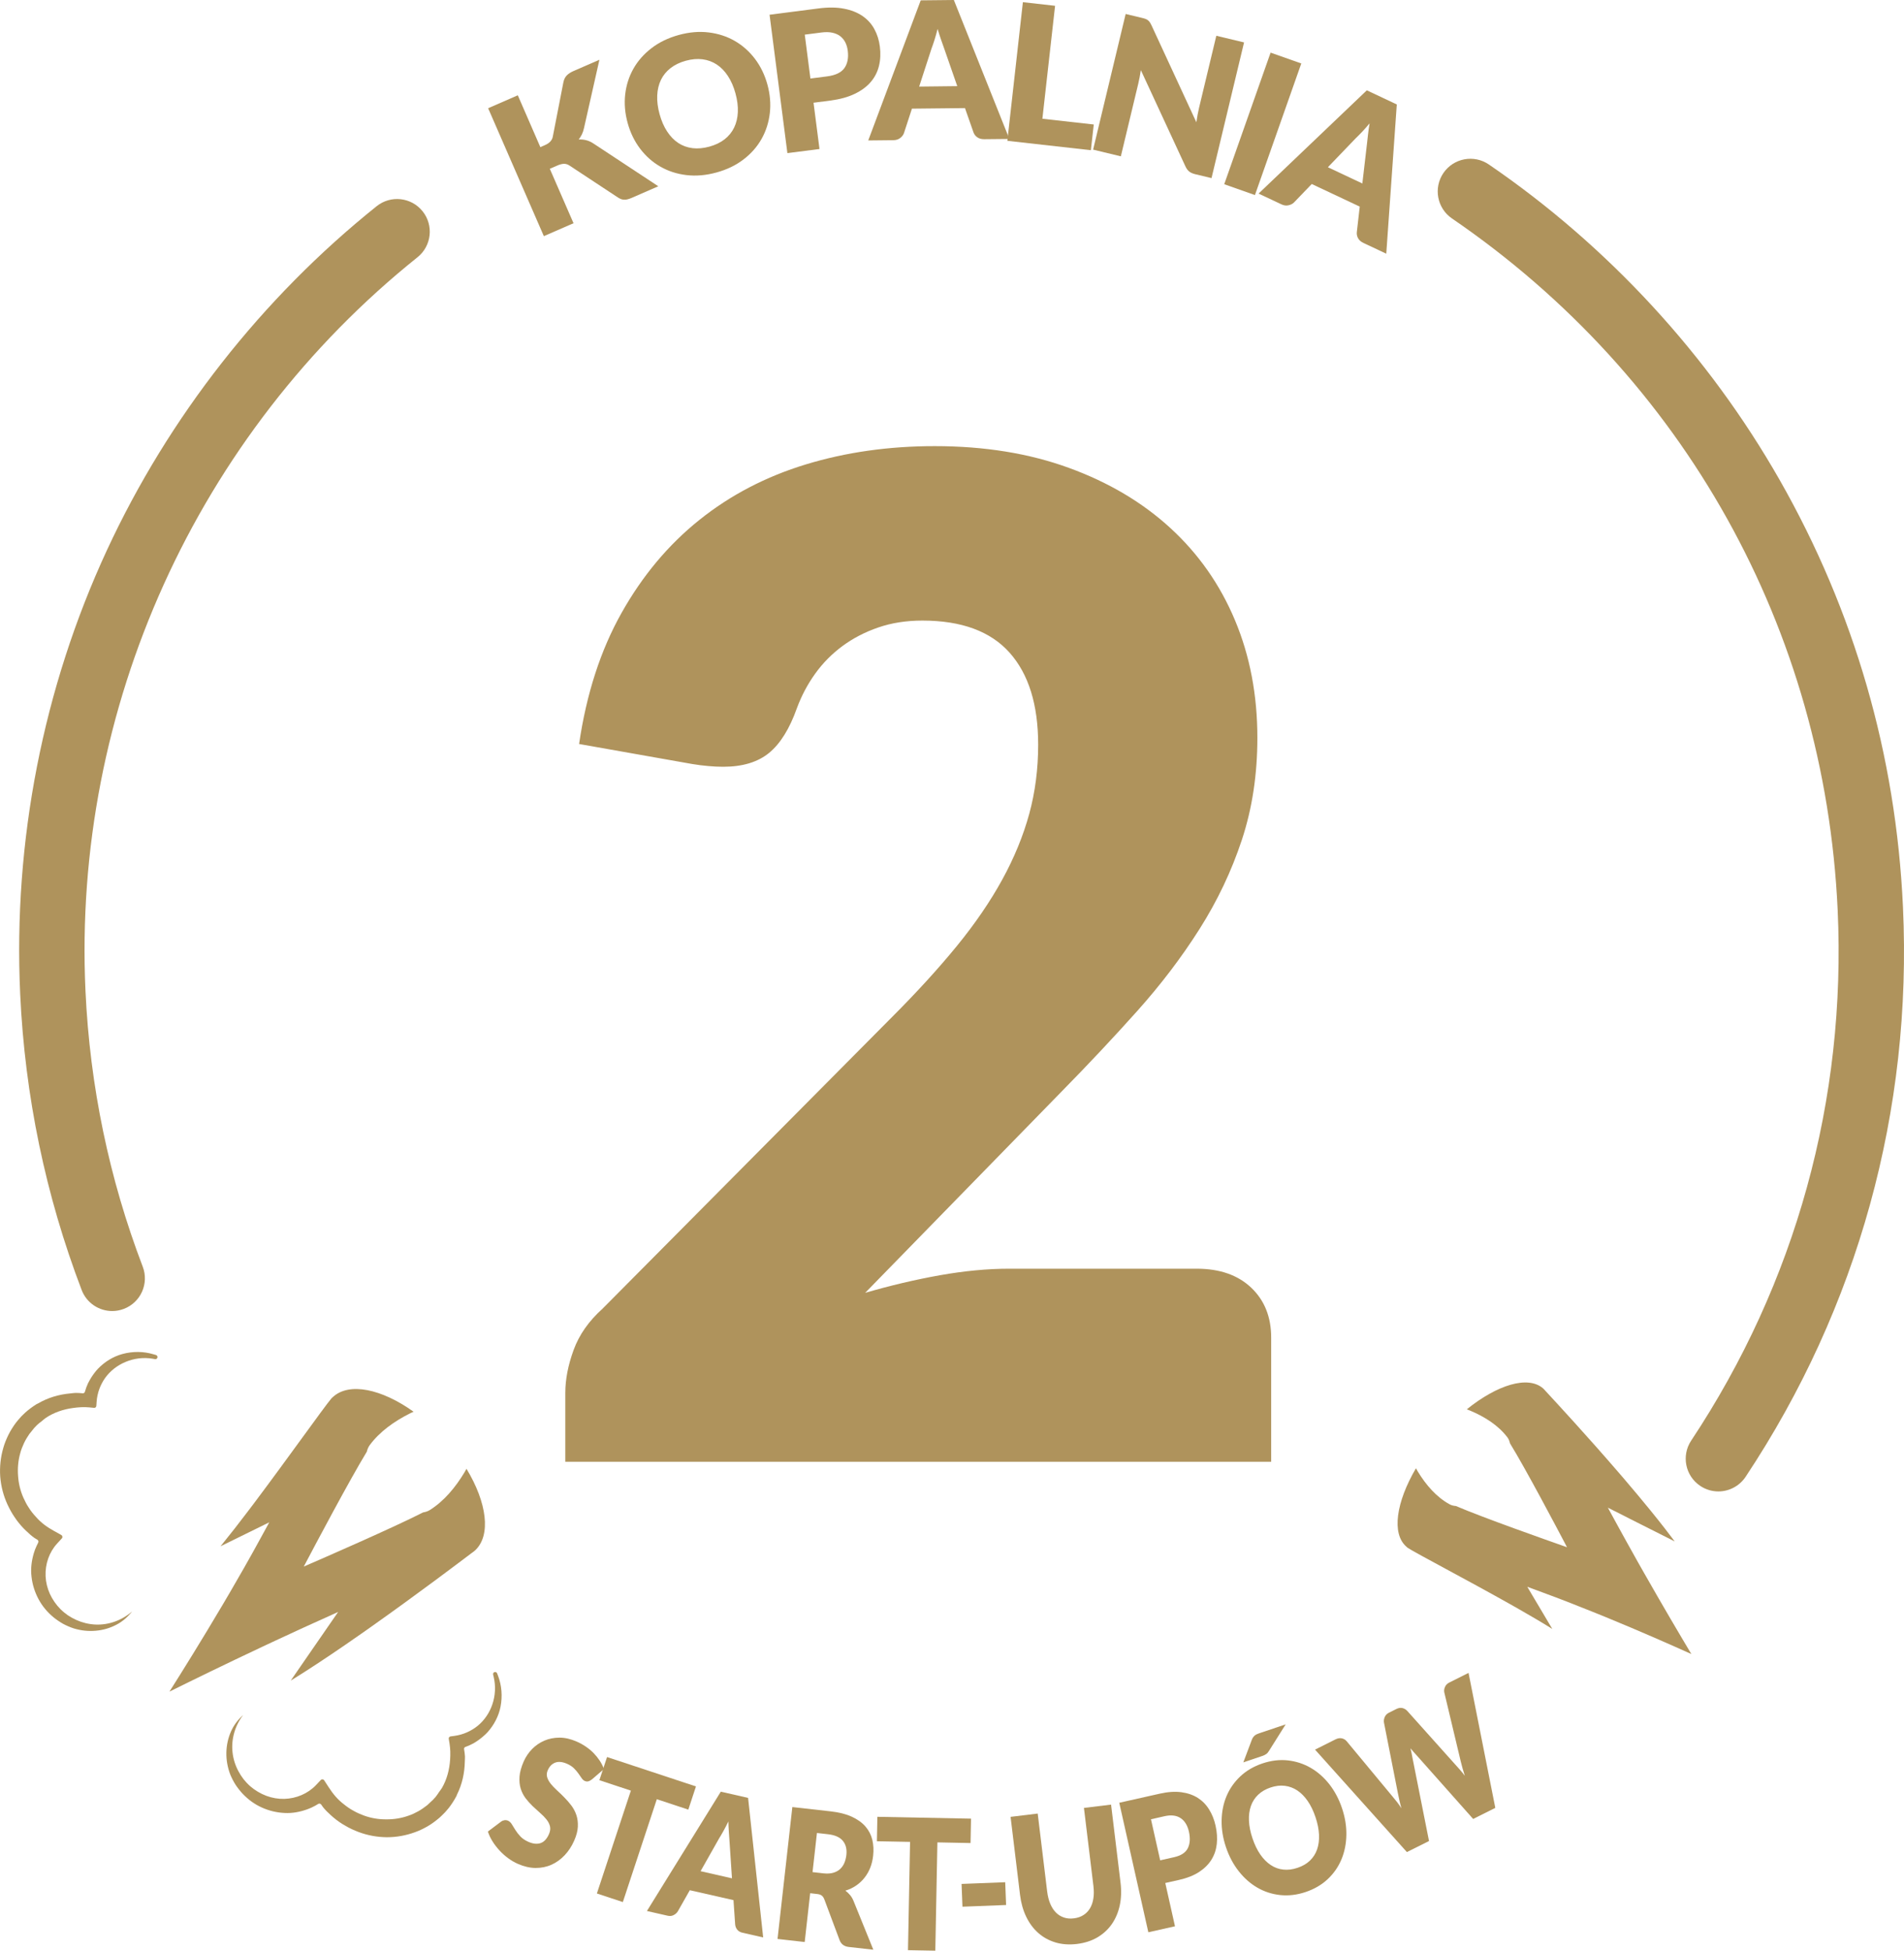 <?xml version="1.0" encoding="utf-8"?>
<!-- Generator: Adobe Illustrator 16.0.3, SVG Export Plug-In . SVG Version: 6.00 Build 0)  -->
<!DOCTYPE svg PUBLIC "-//W3C//DTD SVG 1.1//EN" "http://www.w3.org/Graphics/SVG/1.1/DTD/svg11.dtd">
<svg version="1.1" id="Warstwa_1" xmlns="http://www.w3.org/2000/svg" xmlns:xlink="http://www.w3.org/1999/xlink" x="0px" y="0px"
	 width="1920px" height="1966.53px" viewBox="0 0 1920 1966.53" style="enable-background:new 0 0 1920 1966.53;"
	 xml:space="preserve">
<style type="text/css">
<![CDATA[
	.st0{fill:#AF935C;}
]]>
</style>
<g>
	<g>
		<path class="st0" d="M470.41,1480.74c-0.65,1.14-1.24,2.27-1.92,3.41c-9.09,15.12-20.68,29.22-35.24,38.27
			c-1.94,1.21-4.24,1.88-6.67,2.31c-29.73,15.16-98.83,45.28-116.19,52.8c-2.56,1.14-4.06,1.76-4.06,1.76s0.75-1.45,2.07-3.92
			c8.82-16.73,44.11-83.36,61.47-111.84c0.61-2.39,1.47-4.62,2.81-6.46c10.12-13.83,25.04-24.33,40.83-32.24
			c1.17-0.59,2.36-1.1,3.53-1.64c-32.14-23-64.92-30.05-81.41-14.77l-1.41,1.33c-3.8,4.47-15.8,20.96-29.44,39.68
			c-14,19.23-31.04,42.62-47.58,64.63c-1.28,1.69-2.57,3.41-3.84,5.09c-1.29,1.69-2.57,3.37-3.84,5.05
			c-4.32,5.68-8.57,11.24-12.67,16.49c-4.3,5.52-8.43,10.69-12.35,15.51c-0.72,0.86-1.45,1.8-2.14,2.66l1.95-0.98l15.41-7.56
			l2.93-1.45l18.92-9.28l5.62-2.78l4.33-2.12l-2.44,4.47l-3.16,5.76l-3.82,6.97c-2.06,3.76-4.13,7.56-6.23,11.32
			c-0.28,0.51-0.57,1.02-0.85,1.53c-0.86,1.53-1.73,3.1-2.59,4.62c-1.34,2.39-2.68,4.78-4.04,7.17c-0.93,1.68-1.87,3.29-2.81,4.98
			c-4.59,8.07-9.21,16.06-13.8,23.93c-2.17,3.72-4.34,7.4-6.49,11.05c-21.75,36.82-42.14,69.49-54.44,88.88
			c20.62-10.22,55.26-27.19,94.6-45.68c3.86-1.8,7.79-3.64,11.73-5.48c7.42-3.49,14.97-6.97,22.59-10.46
			c2.22-1.02,4.45-2.04,6.67-3.06c3.05-1.41,6.09-2.78,9.15-4.15c1.68-0.78,3.34-1.53,5.02-2.27l20.1-9.09l0.24-0.08l-0.14,0.2
			l-11.62,16.8l-3.47,5.05l-3.56,5.13l-2.28,3.29l-1.65,2.39l-14.98,21.7l-7.03,10.18l-3.03,4.39c1.52-0.94,3.08-1.88,4.63-2.86
			c3.48-2.15,7.03-4.43,10.66-6.74c7.28-4.66,14.83-9.64,22.55-14.81c0.18-0.08,0.34-0.2,0.51-0.32
			c10.85-7.29,21.98-14.92,33.03-22.68c1.74-1.21,3.49-2.43,5.22-3.65c1.75-1.25,3.51-2.47,5.25-3.72
			c45.4-32.08,87.56-63.93,100.54-73.76l0.06-0.04c1.43-0.98,2.58-1.84,3.36-2.58C495.51,1547.84,490.96,1514.59,470.41,1480.74z"/>
	</g>
</g>
<g>
	<g>
		<path class="st0" d="M77.04,1633.16c-2.98-1.33-5.83-2.9-8.53-4.7c-2.51-1.76-4.85-3.61-7.57-6.27
			c-4.32-4.31-8.1-9.79-10.66-15.39c-2.58-5.68-4.05-11.79-4.31-17.86c-0.51-12.14,3.61-24.05,11.5-32.71l4.95-5.41
			c0.92-1.02,0.61-2.66-0.64-3.37l-7.05-3.92c-7.35-4.04-13.1-8.19-18.41-14.22c-2.64-2.86-5.12-5.88-7.16-9.17
			c-2.2-3.21-3.93-6.66-5.53-10.18c-3.13-7.01-4.94-14.61-5.41-22.17c-0.6-7.6,0.1-15.2,2.09-22.45c0.91-3.64,2.35-7.13,3.91-10.54
			c1.64-3.45,3.52-6.39,5.43-9.24c0.04-0.04,0.08-0.08,0.12-0.12l3.87-4.82l1-1.21c-0.25,0.27,0.49-0.51,0.69-0.71l1.94-2.04
			c1.56-1.53,3.33-2.78,5.03-4.11c1.24-1.02,2.37-2.11,3.68-3.01c8.15-5.53,17.77-8.81,27.82-10.14c5.32-0.75,10.72-1.1,16.17-0.59
			l4.89,0.47c1.18,0.12,2.18-0.75,2.27-1.92l0.3-4.27c0.61-8.66,3.65-17,8.63-24.01c5.12-7.09,12.22-12.65,20.56-16.1
			c8.29-3.49,17.84-4.82,27.26-3.25c0.78,0.12,1.58,0.27,2.36,0.43c2.66,0.51,3.64-3.29,1.05-4.15c-0.85-0.27-1.71-0.51-2.58-0.74
			c-10.01-3.02-20.91-3.06-31.1-0.31c-9.4,2.51-17.93,7.79-24.75,14.81c-2.73,2.78-6.44,7.95-8.32,11.4
			c-0.6,1.1-1.24,2.15-1.77,3.29c-1.3,2.78-2.35,5.68-3.18,8.66c-0.27,0.98-1.18,1.61-2.19,1.49c-2.43-0.24-4.86-0.43-7.31-0.39
			c-1.68,0.04-3.32,0.35-4.99,0.51c-0.09,0-0.17,0-0.24,0c-11.45,1.02-22.61,4.31-32.51,10.11c-0.53,0.31-1.13,0.47-1.66,0.82
			c-4.01,2.51-7.79,5.33-11.32,8.46l-2.55,2.47l-1.55,1.53l-1.05,1.21c-1.4,1.64-2.73,3.09-4.14,4.9
			c-2.99,4.07-5.61,8.22-7.67,12.42c-2.06,4.27-3.92,8.7-5.16,13.28c-2.65,9.17-3.69,18.88-3.04,28.52
			c0.74,9.64,3.18,19.24,7.28,28.17c2.09,4.43,4.37,8.77,7.19,12.81c2.67,4.11,5.84,7.95,9.23,11.48c0.75,0.82,1.63,1.61,2.45,2.39
			c2.69,2.63,5.58,5.21,8.76,7.4c0.19,0.12,0.38,0.2,0.57,0.31c0.63,0.43,1.26,0.78,1.91,1.18c1.07,0.59,1.46,1.88,0.91,2.94
			c-0.57,1.1-1.11,2.19-1.62,3.33c-1.15,2.47-2.14,5.01-2.89,7.64c-2.2,7.56-3.21,15.55-2.22,23.46c0.89,7.91,3.32,15.63,7.1,22.64
			c3.79,7.05,8.86,13.08,15.16,18.29c2.59,2.12,6.02,4.5,9.55,6.5c3.43,1.84,6.98,3.37,10.63,4.58c7.35,2.27,14.98,3.06,22.35,2.39
			c7.36-0.62,14.44-2.7,20.74-6.03c6.36-3.25,11.67-8.07,15.92-13.44c-10.35,9.09-23.81,13.87-37.08,13.24
			C89.5,1637.43,82.98,1635.83,77.04,1633.16z"/>
		<path class="st0" d="M452.55,1822.64c2.88-3.72,5.45-7.72,7.67-11.87c0.31-0.59,0.47-1.25,0.76-1.88
			c5.04-10.18,7.52-21.47,7.74-32.87c0-0.12,0.01-0.23,0.01-0.35c0.03-1.68,0.22-3.33,0.15-5.01c-0.13-2.43-0.5-4.86-0.9-7.25
			c-0.17-1.02,0.4-1.96,1.34-2.31c2.92-1.02,5.73-2.27,8.42-3.76c1.09-0.63,2.1-1.33,3.15-2c3.3-2.12,8.22-6.19,10.81-9.09
			c6.5-7.29,11.19-16.18,13.06-25.74c2.01-10.34,1.21-21.23-2.49-30.99c-0.28-0.86-0.6-1.69-0.94-2.51
			c-1.03-2.55-4.75-1.33-4.05,1.29c0.22,0.78,0.4,1.57,0.58,2.35c2.2,9.28,1.55,18.92-1.32,27.42c-2.86,8.54-7.92,16.02-14.65,21.62
			c-6.66,5.45-14.78,9.05-23.35,10.26l-4.27,0.59c-1.17,0.19-1.94,1.25-1.75,2.43l0.8,4.82c0.88,5.41,0.92,10.81,0.57,16.18
			c-0.67,10.11-3.27,19.94-8.21,28.48c-0.82,1.41-1.88,2.63-2.81,3.96c-1.21,1.76-2.32,3.6-3.68,5.21l-1.9,2.08
			c-0.19,0.23-0.92,1.02-0.66,0.74l-1.16,1.06l-4.52,4.23c-0.04,0.04-0.09,0.08-0.14,0.12c-2.69,2.08-5.52,4.15-8.84,6.03
			c-3.28,1.8-6.65,3.49-10.23,4.62c-7.09,2.51-14.65,3.72-22.25,3.64c-7.59,0.08-15.28-1.21-22.51-3.84
			c-3.6-1.37-7.18-2.86-10.52-4.82c-3.42-1.8-6.62-4.07-9.64-6.5c-6.4-4.86-10.93-10.34-15.49-17.39l-4.38-6.74
			c-0.78-1.21-2.45-1.41-3.4-0.43l-5.05,5.33c-8.08,8.46-19.68,13.4-31.85,13.75c-6.07,0.16-12.26-0.9-18.11-3.09
			c-5.78-2.16-11.5-5.57-16.1-9.56c-2.84-2.51-4.84-4.74-6.78-7.13c-1.98-2.55-3.73-5.29-5.26-8.15c-3.1-5.76-5.13-12.14-5.88-18.72
			c-1.55-13.2,2.3-26.95,10.66-37.92c-5.08,4.62-9.52,10.26-12.32,16.8c-2.87,6.54-4.45,13.75-4.58,21.12
			c-0.14,7.4,1.17,14.96,3.94,22.13c1.47,3.56,3.24,7.01,5.34,10.3c2.23,3.37,4.84,6.62,7.13,9.05
			c5.64,5.92,11.99,10.58,19.31,13.87c7.25,3.29,15.13,5.17,23.05,5.52c7.85,0.43,15.65-1.1,22.99-3.76
			c2.6-0.94,5.11-2.08,7.53-3.41c1.17-0.67,2.31-1.29,3.43-2c0.99-0.59,2.3-0.23,2.96,0.75c0.4,0.63,0.81,1.25,1.28,1.84
			c0.15,0.16,0.23,0.35,0.37,0.55c2.4,3.02,5.15,5.72,7.97,8.23c0.86,0.74,1.7,1.57,2.57,2.27c3.75,3.13,7.78,6.03,12.07,8.38
			c4.21,2.55,8.73,4.54,13.29,6.31c9.18,3.45,18.92,5.21,28.6,5.29c9.68,0,19.27-1.72,28.23-5.01c4.51-1.53,8.77-3.72,12.9-6.03
			c4.04-2.35,7.99-5.29,11.84-8.54c1.72-1.53,3.09-2.94,4.63-4.47l1.12-1.14l1.44-1.64L452.55,1822.64z"/>
	</g>
</g>
<g>
	<g>
		<path class="st0" d="M1479.13,1420.77c1.1,0.43,2.19,0.82,3.29,1.29c14.69,6.15,28.52,14.85,37.76,27.11
			c1.21,1.64,2,3.72,2.51,5.92c15.79,25.62,47.64,85.98,55.61,101.14c1.19,2.23,1.86,3.56,1.86,3.56s-1.39-0.51-3.78-1.33
			c-16.16-5.68-80.56-28.36-108.2-40.19c-2.27-0.2-4.41-0.67-6.21-1.65c-13.52-7.33-24.13-19.74-32.38-33.34
			c-0.61-1.02-1.16-2.08-1.74-3.09c-19.92,33.96-24.82,65.97-9.6,79.09l1.29,1.14c4.39,2.86,20.49,11.55,38.78,21.43
			c18.76,10.15,41.6,22.49,63.13,34.59c1.67,0.94,3.35,1.88,5,2.82c1.67,0.94,3.31,1.88,4.96,2.82c5.54,3.17,10.99,6.27,16.12,9.32
			c5.41,3.17,10.5,6.23,15.22,9.17c0.86,0.55,1.76,1.1,2.6,1.61l-1.02-1.69l-7.89-13.32l-1.51-2.55l-9.71-16.33l-2.88-4.86
			l-2.21-3.76l4.31,1.61l5.58,2.04l6.76,2.51c3.64,1.33,7.29,2.7,10.93,4.07c0.49,0.2,0.98,0.39,1.49,0.55
			c1.49,0.59,2.98,1.17,4.46,1.72c2.31,0.9,4.62,1.76,6.95,2.66c1.59,0.63,3.19,1.25,4.78,1.88c7.81,3.06,15.57,6.11,23.19,9.21
			c3.6,1.45,7.19,2.9,10.72,4.35c35.72,14.65,67.42,28.71,86.28,37.21c-10.67-17.82-28.4-47.79-47.79-81.91
			c-1.9-3.37-3.84-6.78-5.78-10.18c-3.62-6.46-7.29-13.01-10.97-19.66c-1.08-1.92-2.15-3.84-3.21-5.8
			c-1.47-2.62-2.94-5.29-4.39-7.95c-0.78-1.45-1.6-2.9-2.39-4.35l-9.56-17.51l-0.12-0.24l0.19,0.12l16.42,8.27l4.9,2.51l5.01,2.51
			l3.21,1.64l2.33,1.17l21.15,10.66l9.93,5.01l4.27,2.16c-0.96-1.25-1.96-2.59-2.94-3.88c-2.19-2.94-4.51-5.96-6.87-9.01
			c-4.76-6.11-9.81-12.46-15.06-18.88c-0.12-0.16-0.23-0.31-0.35-0.43c-7.36-9.09-15.14-18.33-22.99-27.54
			c-1.21-1.45-2.47-2.9-3.68-4.35c-1.25-1.45-2.51-2.9-3.76-4.35c-32.47-37.72-64.56-72.39-74.47-83.08l-0.06-0.04
			c-1-1.17-1.86-2.15-2.56-2.74C1540.81,1386.45,1509.82,1396.01,1479.13,1420.77z"/>
	</g>
</g>
<g>
	<path class="st0" d="M544.88,148.33l4.78-2.1c4.43-1.92,7-4.7,7.75-8.3l10.68-54.8c0.59-2.98,1.72-5.33,3.4-7.05
		c1.68-1.73,3.99-3.21,6.93-4.51l26.03-11.32l-15.52,68.79c-0.54,2.47-1.27,4.66-2.2,6.54c-0.94,1.88-2,3.56-3.16,5.05
		c2.59-0.14,5.14,0.1,7.63,0.74c2.5,0.63,5.02,1.82,7.62,3.56l65.01,42.85l-26.73,11.67c-1.72,0.75-3.22,1.25-4.53,1.55
		c-1.31,0.29-2.52,0.39-3.6,0.29c-1.1-0.08-2.11-0.31-3.06-0.71c-0.94-0.41-1.91-0.92-2.88-1.55l-48.76-32.14
		c-1.78-1.19-3.63-1.76-5.55-1.74c-1.92,0.02-4.27,0.64-7.03,1.86l-7.26,3.15l23.91,54.88l-29.92,13.03l-56.18-128.96l29.91-13.04
		L544.88,148.33z"/>
	<path class="st0" d="M773.85,85.2c2.69,9.79,3.51,19.39,2.45,28.75c-1.07,9.36-3.81,18.02-8.24,25.93
		c-4.43,7.93-10.49,14.87-18.18,20.76c-7.68,5.93-16.81,10.34-27.35,13.24s-20.65,3.78-30.31,2.63c-9.67-1.14-18.44-4-26.33-8.54
		c-7.89-4.52-14.68-10.54-20.39-18.06c-5.7-7.52-9.9-16.18-12.59-25.97c-2.69-9.81-3.52-19.39-2.46-28.77
		c1.07-9.36,3.83-18,8.3-25.91c4.47-7.9,10.56-14.81,18.28-20.74c7.72-5.94,16.85-10.32,27.4-13.24c10.55-2.9,20.64-3.76,30.28-2.57
		c9.64,1.18,18.38,4.04,26.24,8.56c7.84,4.52,14.62,10.52,20.33,18.04C766.98,66.83,771.17,75.45,773.85,85.2z M741.63,94.05
		c-1.84-6.72-4.37-12.49-7.58-17.39c-3.21-4.9-6.96-8.78-11.24-11.6c-4.28-2.82-9.06-4.58-14.32-5.27
		c-5.27-0.69-10.9-0.19-16.92,1.45c-6.08,1.67-11.22,4.17-15.42,7.46c-4.2,3.27-7.42,7.23-9.66,11.85
		c-2.23,4.62-3.48,9.85-3.74,15.69c-0.26,5.88,0.53,12.14,2.37,18.84c1.86,6.76,4.39,12.57,7.61,17.47
		c3.21,4.9,6.96,8.76,11.24,11.6c4.28,2.82,9.07,4.54,14.35,5.21c5.29,0.65,10.97,0.12,17.05-1.53c6.02-1.67,11.13-4.11,15.31-7.37
		c4.17-3.25,7.38-7.21,9.62-11.81c2.23-4.64,3.49-9.85,3.75-15.69C744.29,107.12,743.5,100.79,741.63,94.05z"/>
	<path class="st0" d="M820.37,103.57l6.01,46.65l-32.37,4.15l-17.98-139.5l49.22-6.35c9.83-1.29,18.42-1.21,25.78,0.23
		c7.36,1.41,13.58,3.88,18.67,7.36c5.09,3.49,9.09,7.87,11.97,13.16c2.89,5.27,4.75,11.13,5.57,17.59
		c0.9,6.94,0.61,13.48-0.88,19.57c-1.49,6.09-4.25,11.52-8.32,16.26c-4.06,4.74-9.47,8.74-16.23,11.97
		c-6.76,3.25-14.95,5.48-24.59,6.74L820.37,103.57z M817.22,79.17l16.86-2.17c8.42-1.08,14.23-3.88,17.41-8.36
		c3.18-4.5,4.32-10.38,3.39-17.59c-0.41-3.17-1.26-6.03-2.57-8.54c-1.29-2.47-3.04-4.54-5.22-6.19c-2.19-1.61-4.84-2.74-7.94-3.39
		c-3.1-0.65-6.69-0.69-10.77-0.18l-16.85,2.17L817.22,79.17z"/>
	<path class="st0" d="M1017.84,140.08l-25.3,0.25c-2.84,0.02-5.17-0.61-7.02-1.9c-1.85-1.29-3.14-2.98-3.87-5.03l-8.57-24.43
		l-53.48,0.57l-8.04,24.62c-0.62,1.8-1.86,3.45-3.71,4.91s-4.13,2.21-6.83,2.25l-25.48,0.27L928.46,0.35L961.87,0L1017.84,140.08z
		 M926.89,87.28l38.42-0.43l-13.35-38.37c-0.86-2.45-1.87-5.31-3.04-8.6c-1.17-3.33-2.31-6.9-3.45-10.73
		c-0.99,3.92-2.01,7.56-3.07,10.93c-1.06,3.37-2.06,6.27-3,8.73L926.89,87.28z"/>
	<path class="st0" d="M1051.15,119.71l51.8,5.8l-2.9,25.91l-84.24-9.46l15.68-139.77l32.45,3.65L1051.15,119.71z"/>
	<path class="st0" d="M1155.25,19.12c0.9,0.35,1.68,0.78,2.37,1.31c0.67,0.53,1.27,1.19,1.82,1.98c0.53,0.78,1.1,1.82,1.73,3.1
		l45.24,97.74c0.39-2.7,0.82-5.29,1.29-7.79c0.47-2.51,0.96-4.84,1.49-7.03l17.35-72.37l27.97,6.7l-32.81,136.79l-16.51-3.96
		c-2.45-0.59-4.43-1.47-5.95-2.63c-1.49-1.16-2.78-2.92-3.88-5.29l-44.93-96.99c-0.39,2.43-0.78,4.82-1.21,7.13
		c-0.43,2.31-0.88,4.46-1.37,6.46l-17.59,73.33l-27.97-6.74l32.83-136.75l16.71,4C1153.21,18.43,1154.35,18.76,1155.25,19.12z"/>
	<path class="st0" d="M1265.48,196.65l-30.96-10.93l46.75-132.66l30.95,10.91L1265.48,196.65z"/>
	<path class="st0" d="M1397.92,255.74l-22.9-10.75c-2.57-1.21-4.41-2.8-5.5-4.78c-1.1-1.96-1.53-4.04-1.29-6.21l2.94-25.72
		l-48.4-22.78l-17.96,18.66c-1.33,1.33-3.17,2.27-5.48,2.78c-2.31,0.55-4.66,0.22-7.13-0.94l-23.05-10.85l109.16-104.1l30.22,14.24
		L1397.92,255.74z M1339.05,168.6l34.75,16.37l4.7-40.37c0.28-2.57,0.63-5.58,1.02-9.07c0.39-3.49,0.9-7.21,1.57-11.17
		c-2.59,3.13-5.11,5.96-7.52,8.52c-2.43,2.57-4.58,4.74-6.5,6.56L1339.05,168.6z"/>
</g>
<g>
	<path class="st0" d="M596.95,1793.81c-1.34,1.02-2.56,1.69-3.68,2c-1.12,0.31-2.32,0.16-3.61-0.39c-1.15-0.51-2.19-1.45-3.16-2.86
		c-0.96-1.37-2.05-2.94-3.27-4.7c-1.22-1.73-2.72-3.49-4.5-5.25c-1.78-1.76-4.05-3.21-6.78-4.43c-4.73-2.08-8.74-2.51-12.05-1.25
		c-3.31,1.25-5.83,3.8-7.52,7.68c-1.1,2.47-1.3,4.82-0.62,7.05c0.67,2.23,1.88,4.43,3.63,6.62c1.74,2.15,3.85,4.39,6.33,6.66
		c2.48,2.23,4.98,4.66,7.47,7.21c2.51,2.55,4.86,5.25,7.05,8.15c2.19,2.94,3.87,6.15,5.03,9.64c1.14,3.52,1.63,7.4,1.42,11.63
		c-0.19,4.23-1.41,8.89-3.66,13.99c-2.49,5.68-5.7,10.58-9.6,14.73c-3.92,4.15-8.35,7.36-13.26,9.56
		c-4.93,2.23-10.28,3.29-16.05,3.29c-5.78-0.04-11.75-1.45-17.92-4.15c-3.39-1.49-6.65-3.41-9.82-5.72
		c-3.16-2.35-6.06-4.93-8.72-7.83c-2.65-2.86-4.99-5.92-7.01-9.13c-2.03-3.25-3.57-6.54-4.65-9.91l13.32-9.99
		c0.99-0.74,2.12-1.21,3.39-1.41c1.26-0.16,2.47,0,3.61,0.51c1.49,0.67,2.75,1.84,3.81,3.57c1.05,1.76,2.24,3.68,3.59,5.8
		c1.34,2.16,3.03,4.31,5.05,6.46c2.01,2.15,4.71,3.96,8.1,5.48c4.57,2,8.63,2.43,12.16,1.29c3.54-1.17,6.39-4.19,8.57-9.13
		c1.25-2.86,1.59-5.48,0.99-7.91c-0.61-2.39-1.78-4.7-3.53-6.85c-1.74-2.19-3.86-4.35-6.36-6.5c-2.49-2.19-5-4.46-7.56-6.9
		c-2.56-2.47-4.92-5.09-7.11-7.95c-2.17-2.9-3.83-6.11-4.95-9.72c-1.11-3.6-1.51-7.68-1.18-12.18s1.74-9.6,4.26-15.32
		c2.03-4.58,4.82-8.74,8.39-12.38c3.56-3.64,7.7-6.46,12.38-8.5c4.7-2,9.8-3.01,15.34-3.01c5.52,0,11.27,1.33,17.25,3.96
		c3.33,1.45,6.44,3.17,9.34,5.17c2.9,1.96,5.51,4.15,7.84,6.54c2.33,2.43,4.38,4.97,6.14,7.64c1.75,2.7,3.15,5.44,4.21,8.34
		L596.95,1793.81z"/>
	<path class="st0" d="M701.81,1800.94l-7.72,23.39l-31.75-10.5l-34.27,103.69l-26.17-8.66l34.27-103.69l-31.75-10.5l7.73-23.35
		L701.81,1800.94z"/>
	<path class="st0" d="M769.58,1953.17l-20.83-4.74c-2.34-0.51-4.12-1.57-5.36-3.13c-1.23-1.57-1.92-3.37-2.07-5.41l-1.67-24.33
		l-44.05-9.99l-12.02,21.19c-0.91,1.53-2.28,2.82-4.12,3.8c-1.84,1.02-3.88,1.25-6.1,0.74l-21-4.78l74.5-120.3l27.51,6.27
		L769.58,1953.17z M706.48,1886.38l31.64,7.21l-2.53-38.15c-0.18-2.43-0.38-5.29-0.61-8.58c-0.23-3.29-0.39-6.81-0.48-10.62
		c-1.68,3.45-3.31,6.62-4.92,9.52c-1.61,2.9-3.07,5.41-4.38,7.48L706.48,1886.38z"/>
	<path class="st0" d="M816.98,1908.59l-5.52,49.2l-27.39-3.09L799,1821.74l38.42,4.31c8.53,0.94,15.7,2.74,21.5,5.41
		c5.8,2.67,10.41,5.96,13.83,9.91c3.41,3.96,5.71,8.46,6.9,13.44c1.19,5.02,1.47,10.34,0.83,15.98c-0.48,4.35-1.46,8.34-2.91,12.06
		c-1.46,3.72-3.39,7.09-5.78,10.11c-2.39,3.06-5.2,5.68-8.43,7.88c-3.23,2.23-6.86,3.96-10.88,5.17c1.72,1.25,3.29,2.7,4.72,4.43
		c1.42,1.68,2.6,3.68,3.54,6.03l19.92,49.08l-24.8-2.78c-4.59-0.51-7.67-2.82-9.23-6.93l-15.28-40.82c-0.67-1.8-1.55-3.13-2.62-4
		c-1.08-0.86-2.67-1.41-4.78-1.64L816.98,1908.59z M819.37,1887.32l11.03,1.25c3.72,0.39,6.95,0.23,9.7-0.55
		c2.74-0.75,5.05-2,6.94-3.68c1.88-1.72,3.35-3.8,4.39-6.23c1.04-2.43,1.72-5.13,2.06-8.03c0.66-5.84-0.53-10.62-3.53-14.26
		c-3.01-3.68-8.05-5.92-15.12-6.7l-11.03-1.25L819.37,1887.32z"/>
	<path class="st0" d="M979.18,1833.42l-0.47,24.6l-33.44-0.67l-2.09,109.18l-27.56-0.51l2.1-109.18l-33.44-0.63l0.47-24.64
		L979.18,1833.42z"/>
	<path class="st0" d="M969.65,1899.23l44-1.72l0.9,22.96l-44,1.72L969.65,1899.23z"/>
	<path class="st0" d="M1082.9,1933.93c3.66-0.43,6.85-1.53,9.58-3.25c2.72-1.72,4.92-3.96,6.62-6.78c1.69-2.78,2.84-6.07,3.43-9.87
		c0.63-3.8,0.63-8.07,0.08-12.73l-9.56-78.7l27.36-3.33l9.54,78.7c1,8.15,0.73,15.79-0.78,22.88c-1.53,7.09-4.19,13.36-7.95,18.8
		c-3.78,5.45-8.62,9.91-14.57,13.44c-5.92,3.49-12.79,5.68-20.61,6.66c-7.89,0.94-15.12,0.43-21.7-1.53
		c-6.61-2-12.39-5.17-17.35-9.56c-4.98-4.39-9.03-9.87-12.17-16.37c-3.15-6.54-5.21-13.87-6.21-22.01l-9.54-78.66l27.36-3.33
		l9.53,78.58c0.57,4.66,1.61,8.77,3.11,12.34c1.5,3.56,3.4,6.5,5.71,8.85c2.31,2.35,5,4,8.05,5.02
		C1075.84,1934.09,1079.21,1934.41,1082.9,1933.93z"/>
	<path class="st0" d="M1175.07,1898.29l9.79,43.64l-26.87,6.03l-29.32-130.56l40.9-9.17c8.17-1.84,15.41-2.31,21.78-1.45
		c6.35,0.86,11.85,2.78,16.51,5.72c4.64,2.98,8.46,6.85,11.42,11.67c2.96,4.78,5.15,10.18,6.48,16.22
		c1.47,6.54,1.88,12.69,1.25,18.57c-0.65,5.84-2.43,11.12-5.39,15.86c-2.94,4.74-7.11,8.85-12.48,12.38
		c-5.37,3.49-12.07,6.15-20.06,7.95L1175.07,1898.29z M1169.94,1875.45l14.02-3.17c6.99-1.57,11.6-4.58,13.83-9.05
		c2.23-4.43,2.6-10.03,1.1-16.8c-0.69-2.98-1.69-5.6-3.04-7.87c-1.35-2.27-3.04-4.11-5.04-5.48c-2.02-1.41-4.37-2.31-7.05-2.7
		c-2.66-0.39-5.72-0.24-9.11,0.51l-14,3.17L1169.94,1875.45z"/>
	<path class="st0" d="M1353.27,1822.84c3.09,9.17,4.56,18.18,4.41,27.03c-0.16,8.81-1.8,17.04-4.93,24.56
		c-3.15,7.56-7.74,14.18-13.81,19.9c-6.09,5.76-13.52,10.07-22.25,13.04c-8.78,2.94-17.32,3.96-25.66,3.09
		c-8.3-0.9-16.02-3.37-23.11-7.48c-7.09-4.11-13.36-9.64-18.82-16.61c-5.47-6.94-9.74-15-12.83-24.17
		c-3.1-9.17-4.54-18.18-4.39-26.99c0.16-8.85,1.8-17.04,4.98-24.56c3.17-7.52,7.83-14.14,13.93-19.9c6.09-5.72,13.54-10.07,22.27-13
		c8.77-2.94,17.31-3.96,25.62-3.06c8.3,0.94,15.98,3.45,23.03,7.52c7.07,4.08,13.32,9.6,18.8,16.53
		C1345.94,1805.72,1350.21,1813.75,1353.27,1822.84z M1296.47,1738.38l-16.53,26.29c-0.94,1.64-1.94,2.82-2.98,3.56
		c-1.02,0.78-2.43,1.45-4.17,2.04l-19.02,6.43l8.23-21.86c0.37-1.1,0.78-2.04,1.25-2.82c0.45-0.75,0.98-1.41,1.59-2
		c0.61-0.63,1.33-1.1,2.17-1.53c0.82-0.39,1.84-0.82,3.02-1.21L1296.47,1738.38z M1326.53,1831.85c-2.1-6.27-4.72-11.67-7.85-16.22
		c-3.13-4.51-6.64-8.07-10.52-10.66c-3.88-2.55-8.09-4.11-12.63-4.66c-4.54-0.55-9.31,0.04-14.3,1.72
		c-5.05,1.68-9.25,4.15-12.56,7.33c-3.31,3.17-5.74,6.97-7.27,11.36c-1.53,4.39-2.19,9.32-1.94,14.85
		c0.25,5.48,1.43,11.4,3.55,17.67c2.11,6.31,4.74,11.75,7.87,16.3c3.13,4.5,6.64,8.07,10.52,10.62c3.88,2.59,8.09,4.15,12.65,4.62
		c4.56,0.51,9.36-0.08,14.4-1.8c5.02-1.68,9.17-4.07,12.46-7.21c3.29-3.17,5.72-6.93,7.25-11.32c1.53-4.39,2.19-9.36,1.94-14.85
		C1329.84,1844.11,1328.67,1838.16,1326.53,1831.85z"/>
	<path class="st0" d="M1326.1,1763.84l20.7-10.38c2.15-1.06,4.23-1.41,6.19-1.02c2,0.39,3.64,1.37,5,2.94l45.77,55.16
		c1.53,1.76,3.1,3.72,4.72,5.76c1.62,2.04,3.19,4.27,4.72,6.7c-0.82-2.82-1.49-5.52-2.04-8.07c-0.55-2.58-1.08-5.02-1.55-7.29
		l-14-71.06c-0.31-1.76-0.08-3.6,0.74-5.56c0.82-1.92,2.25-3.41,4.31-4.43l7.29-3.64c2.14-1.1,4.15-1.45,6.07-1.06
		c1.92,0.39,3.63,1.37,5.09,2.94l48.26,53.9c1.49,1.69,3.1,3.45,4.74,5.29c1.68,1.88,3.33,3.96,5.01,6.19
		c-0.82-2.59-1.57-5.09-2.27-7.48c-0.67-2.43-1.25-4.66-1.78-6.81l-16.63-69.73c-0.39-1.8-0.16-3.64,0.7-5.56
		c0.84-1.96,2.29-3.45,4.35-4.43l19.39-9.72l26.99,136.09l-22.33,11.17l-57.04-64.21c-0.94-0.98-1.92-2.04-2.96-3.25
		c-1.06-1.17-2.13-2.43-3.23-3.8c0.43,1.69,0.78,3.33,1.12,4.86c0.33,1.57,0.59,2.98,0.82,4.31l16.78,84.34l-22.31,11.12
		L1326.1,1763.84z"/>
</g>
<g>
	<path class="st0" d="M113.16,1321.7c-13.27,0-25.78-8.07-30.8-21.19c-36.39-95.27-57.26-195.67-62.01-298.5
		c-7.11-153.79,23.11-308.41,87.4-447.2c62.22-134.27,156.29-254.23,272.08-346.94c14.22-11.38,34.95-9.07,46.33,5.13
		c11.38,14.2,9.08,34.96-5.13,46.32C198.19,437.72,73.02,714.24,86.2,998.97c4.43,95.76,23.86,189.3,57.74,277.99
		c6.49,17-2.02,36.08-19.03,42.54C121.04,1320.99,117.06,1321.7,113.16,1321.7z"/>
</g>
<g>
	<path class="st0" d="M1732.82,1503.54c-6.27,0-12.62-1.8-18.21-5.52c-15.16-10.07-19.29-30.52-9.23-45.68
		c105.48-158.92,156.56-343.94,147.72-535.06c-13.08-282.91-154.85-536.98-388.93-697.05c-15.04-10.28-18.88-30.79-8.62-45.83
		c10.26-15,30.79-18.86,45.81-8.58c120.12,82.13,221.58,192.22,293.43,318.36c75.29,132.27,117.09,276.96,124.16,430.04
		c9.5,205.23-45.38,403.91-158.65,574.55C1753.95,1498.33,1743.47,1503.54,1732.82,1503.54z"/>
</g>
<g>
	<path class="st0" d="M942.64,449.75c50.04,0,95.11,7.29,135.19,21.9c40.09,14.59,74.27,34.86,102.54,60.82
		c28.26,25.95,49.93,56.88,64.99,92.8c15.06,35.9,22.58,75.41,22.58,118.5c0,37.08-5.21,71.37-15.63,102.89
		c-10.42,31.52-24.68,61.5-42.76,90c-18.06,28.5-39.04,56.08-62.89,82.71c-23.88,26.68-49.24,53.67-76.11,81.01l-198.1,202.96
		c25.46-7.4,50.61-13.32,75.41-17.75c24.78-4.38,48.06-6.58,69.86-6.58h189.05c23.17,0,41.48,6.39,54.92,19.12
		c13.44,12.73,20.16,29.54,20.16,50.37v125.12H570.06v-69.49c0-13.44,2.78-27.81,8.34-43.09c5.56-15.32,15.3-29.22,29.2-41.72
		l291.94-294.03c25.01-25.03,46.79-48.89,65.34-71.59c18.53-22.7,33.81-45.07,45.87-67.08c12.05-22,21.07-44.01,27.11-66.03
		c6.01-22.01,9.03-45.3,9.03-69.86c0-40.31-9.62-71.24-28.85-92.8c-19.23-21.54-48.54-32.32-87.92-32.32
		c-16.22,0-31.04,2.33-44.48,6.96c-13.46,4.64-25.5,10.89-36.14,18.76c-10.68,7.89-19.82,17.16-27.46,27.81
		c-7.66,10.66-13.79,22.25-18.43,34.75c-7.4,20.86-16.8,35.92-28.14,45.19c-11.36,9.28-26.76,13.91-46.23,13.91
		c-4.64,0-9.62-0.23-14.94-0.71c-5.33-0.45-10.77-1.14-16.34-2.08l-113.99-20.16c7.4-50.51,21.66-94.54,42.76-132.07
		c21.08-37.53,47.26-68.81,78.54-93.84c31.28-25.03,67.06-43.68,107.39-55.96C852.97,455.89,896.3,449.75,942.64,449.75z"/>
</g>
<g>
</g>
<g>
</g>
<g>
</g>
<g>
</g>
<g>
</g>
<g>
</g>
</svg>
